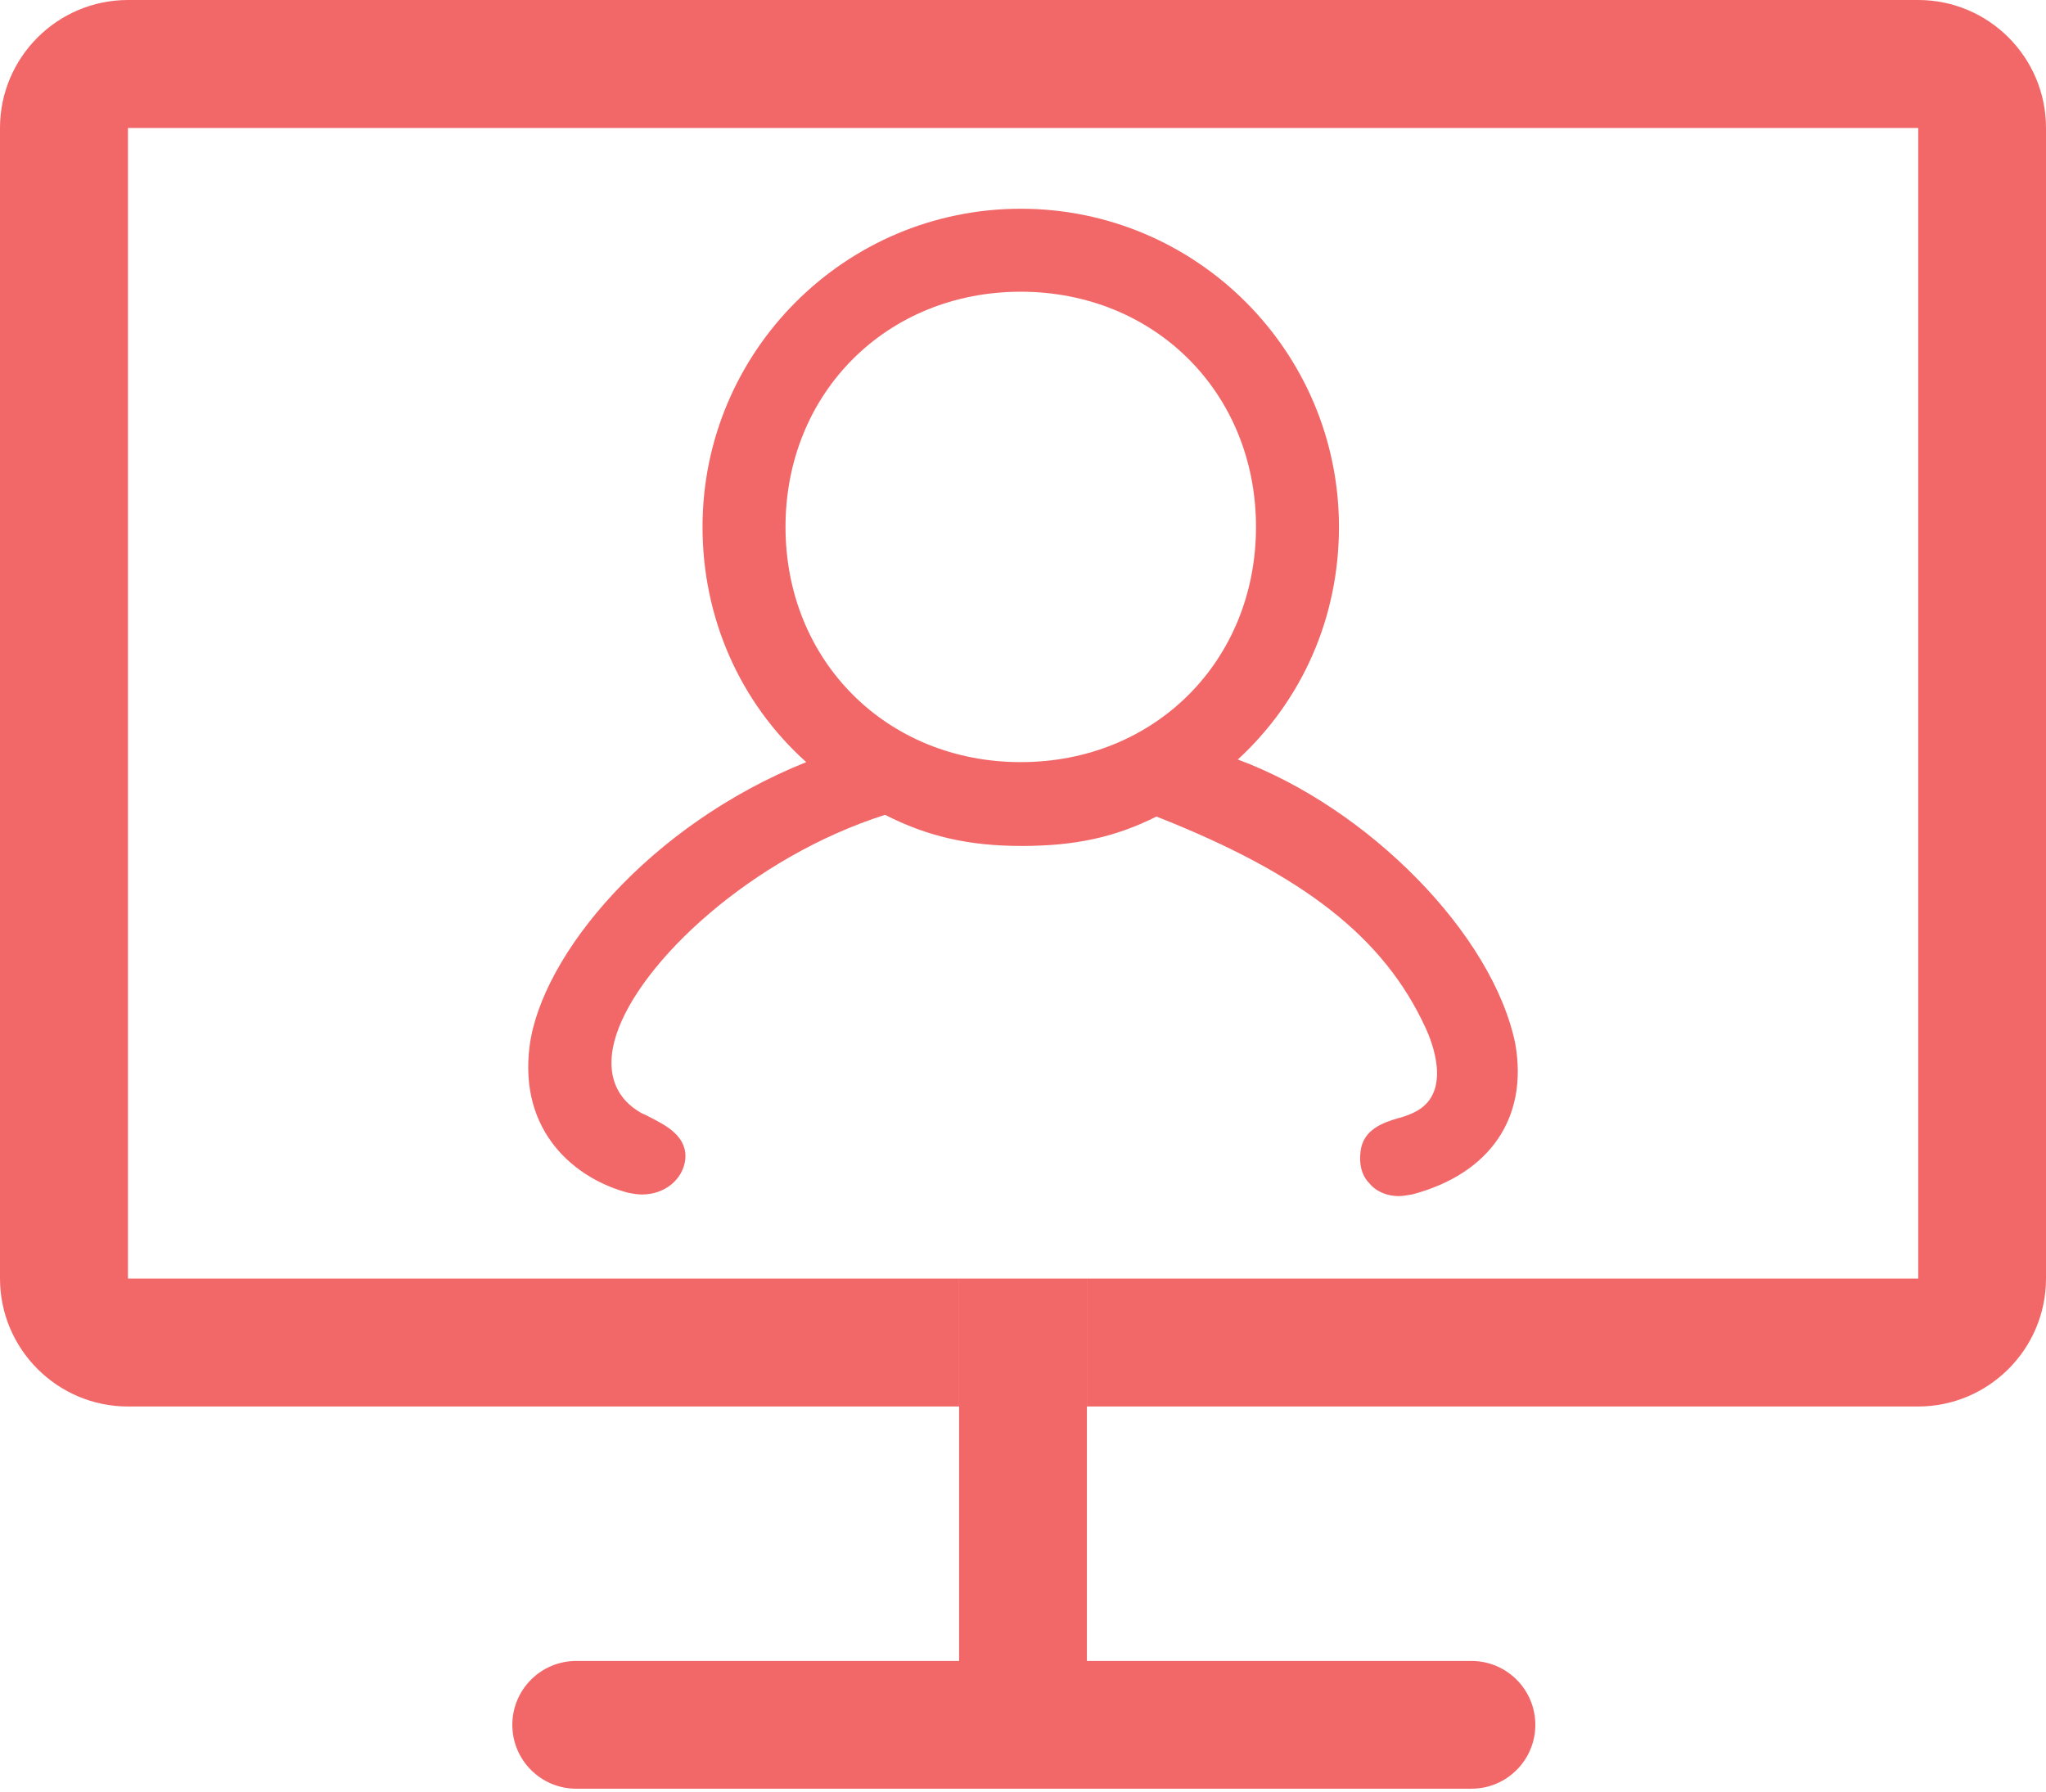 <svg width="121" height="106" viewBox="0 0 121 106" fill="none" xmlns="http://www.w3.org/2000/svg">
<path d="M113.444 0H7.569C3.395 0 0 3.395 0 7.569V75.625C0 79.798 3.395 83.194 7.569 83.194H56.722V75.625H7.569V7.569H113.444V75.625H67.353H64.278V83.194H67.353H113.431C117.605 83.194 121 79.798 121 75.625V7.569C121 3.383 117.605 0 113.444 0Z" fill="#F26868"/>
<path d="M61.919 75.625H56.721V83.194V98.245H34.077C31.99 98.245 30.299 99.936 30.299 102.023C30.299 104.109 31.99 105.801 34.077 105.801H87.021C89.107 105.801 90.799 104.109 90.799 102.023C90.799 99.936 89.107 98.245 87.021 98.245H64.278V83.194V75.625H61.919Z" fill="#F26868"/>
<path d="M73.205 44.925C77.039 41.398 79.186 36.49 79.186 31.167C79.186 20.782 70.752 12.347 60.367 12.347C49.982 12.347 41.547 20.789 41.547 31.167C41.547 36.534 43.745 41.551 47.681 45.079C38.377 48.811 32.039 56.486 31.323 61.854C30.658 66.966 34.032 69.734 37.151 70.552C37.406 70.603 37.713 70.654 37.969 70.654C39.298 70.654 40.371 69.785 40.525 68.609C40.678 67.229 39.4 66.564 38.377 66.053C38.224 65.951 38.02 65.9 37.866 65.797C37.151 65.388 35.515 64.162 36.435 61.248C37.815 56.895 44.461 50.709 52.341 48.197C54.846 49.475 57.3 50.038 60.418 50.038C63.587 50.038 65.939 49.526 68.393 48.299C77.091 51.724 81.845 55.456 84.299 60.78C84.708 61.649 85.832 64.512 83.838 65.688C83.481 65.892 83.072 66.046 82.663 66.148C81.794 66.403 80.618 66.812 80.465 68.091C80.362 68.806 80.516 69.522 80.976 69.982C81.385 70.493 82.049 70.749 82.714 70.749C82.969 70.749 83.225 70.698 83.532 70.647C88.133 69.42 90.382 66.097 89.615 61.744C88.293 55.259 80.925 47.788 73.205 44.925ZM74.279 31.167C74.279 39.09 68.298 45.079 60.367 45.079C52.443 45.079 46.455 39.098 46.455 31.167C46.455 23.243 52.436 17.255 60.367 17.255C68.298 17.262 74.279 23.243 74.279 31.167Z" fill="#F26868"/>
</svg>
